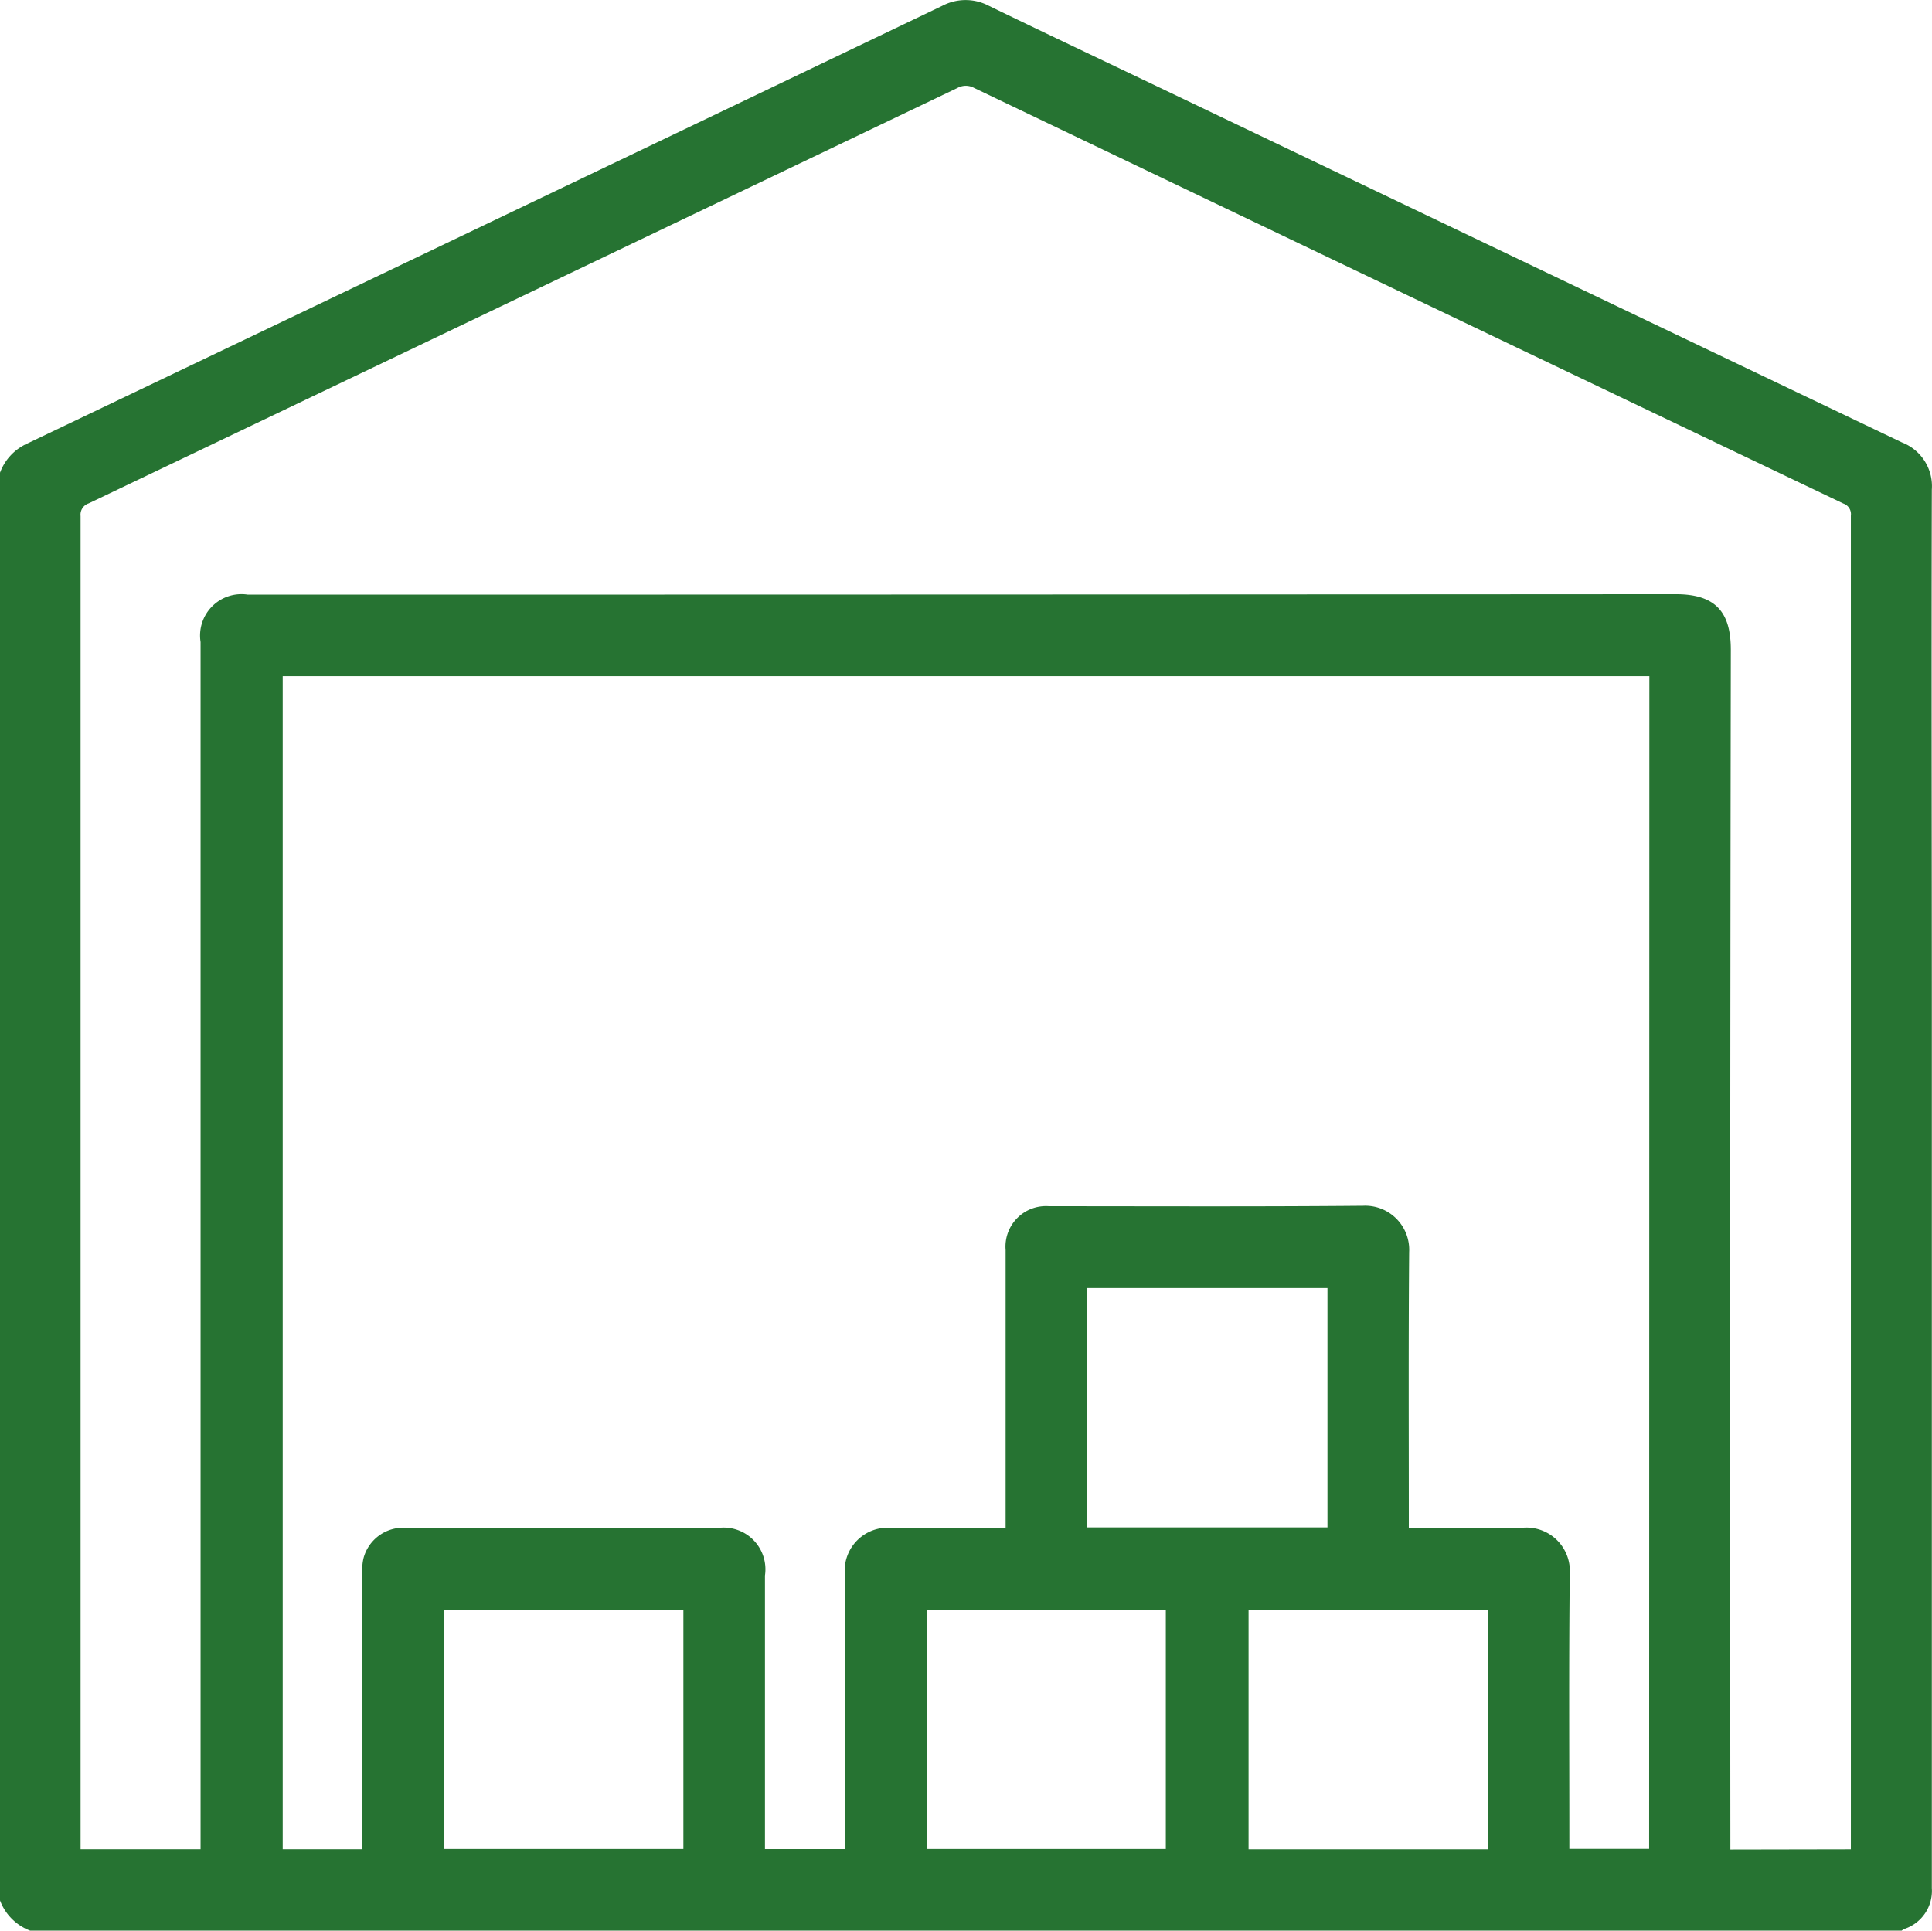 <svg xmlns="http://www.w3.org/2000/svg" width="34.601" height="34.581" viewBox="0 0 34.601 34.581"><defs><style>.a{fill:#267332;}.b{fill:none;}</style></defs><g transform="translate(-766.185 -1401.153)"><g transform="translate(766.185 1401.153)"><path class="a" d="M397.078,508.232H363.561a.928.928,0,0,1-.54-.541V482.118a.919.919,0,0,1,.475-.516q8.2-3.917,16.4-7.846a.894.894,0,0,1,.836,0c.909.442,1.823.874,2.735,1.31q6.809,3.257,13.617,6.51a.839.839,0,0,1,.535.845c-.009,3.17,0,6.339,0,9.509v15.539a.718.718,0,0,1-.488.731A.276.276,0,0,0,397.078,508.232Zm-4.518-22.47H368.084v21.012h1.425v-.207q0-2.39,0-4.779a.865.865,0,0,1,.024-.234.736.736,0,0,1,.8-.534q2.77,0,5.54,0a.748.748,0,0,1,.848.851v4.9h1.436v-.161c0-1.594.01-3.187-.007-4.78a.77.77,0,0,1,.821-.814c.4.013.8,0,1.2,0h.86v-.248q0-2.365,0-4.73a.725.725,0,0,1,.776-.782c1.875,0,3.751.009,5.625-.008a.789.789,0,0,1,.826.831c-.013,1.576-.006,3.153-.006,4.729v.206h.227c.608,0,1.217.012,1.823,0a.778.778,0,0,1,.833.823c-.018,1.577-.008,3.153-.008,4.73v.2h1.429Zm3.609,21.013V506.6q0-11.857,0-23.714a.2.2,0,0,0-.133-.215q-7.787-3.718-15.568-7.444a.309.309,0,0,0-.3,0q-7.778,3.723-15.56,7.441a.212.212,0,0,0-.144.225q0,11.84,0,23.681v.2h2.149v-.206q0-10.708,0-21.417a.742.742,0,0,1,.846-.849q12.789,0,25.575-.008c.719,0,.986.327.985,1q-.017,10.648-.008,21.3v.185Zm-9.374-5.766v-4.288h-4.306v4.288Zm-7.177,1.472v4.288H383.9v-4.288Zm-8.649,0v4.288h4.291v-4.288Zm18.706,4.294v-4.294h-4.293v4.294Z" transform="translate(-363.021 -473.651)"/><path class="b" d="M392.07,484.591V505.6H390.64v-.2c0-1.577-.01-3.153.008-4.73a.778.778,0,0,0-.833-.823c-.607.016-1.216,0-1.823,0h-.227v-.206c0-1.576-.008-3.153.006-4.729a.789.789,0,0,0-.826-.831c-1.874.017-3.75.007-5.625.008a.725.725,0,0,0-.776.782q0,2.365,0,4.73v.248h-.86c-.4,0-.8.011-1.2,0a.77.77,0,0,0-.821.814c.017,1.593.007,3.186.007,4.78v.16h-1.436v-4.9a.748.748,0,0,0-.848-.851q-2.77,0-5.54,0a.736.736,0,0,0-.8.534.864.864,0,0,0-.024.234q0,2.39,0,4.779v.207h-1.425V484.591Z" transform="translate(-362.531 -472.48)"/></g></g></svg>